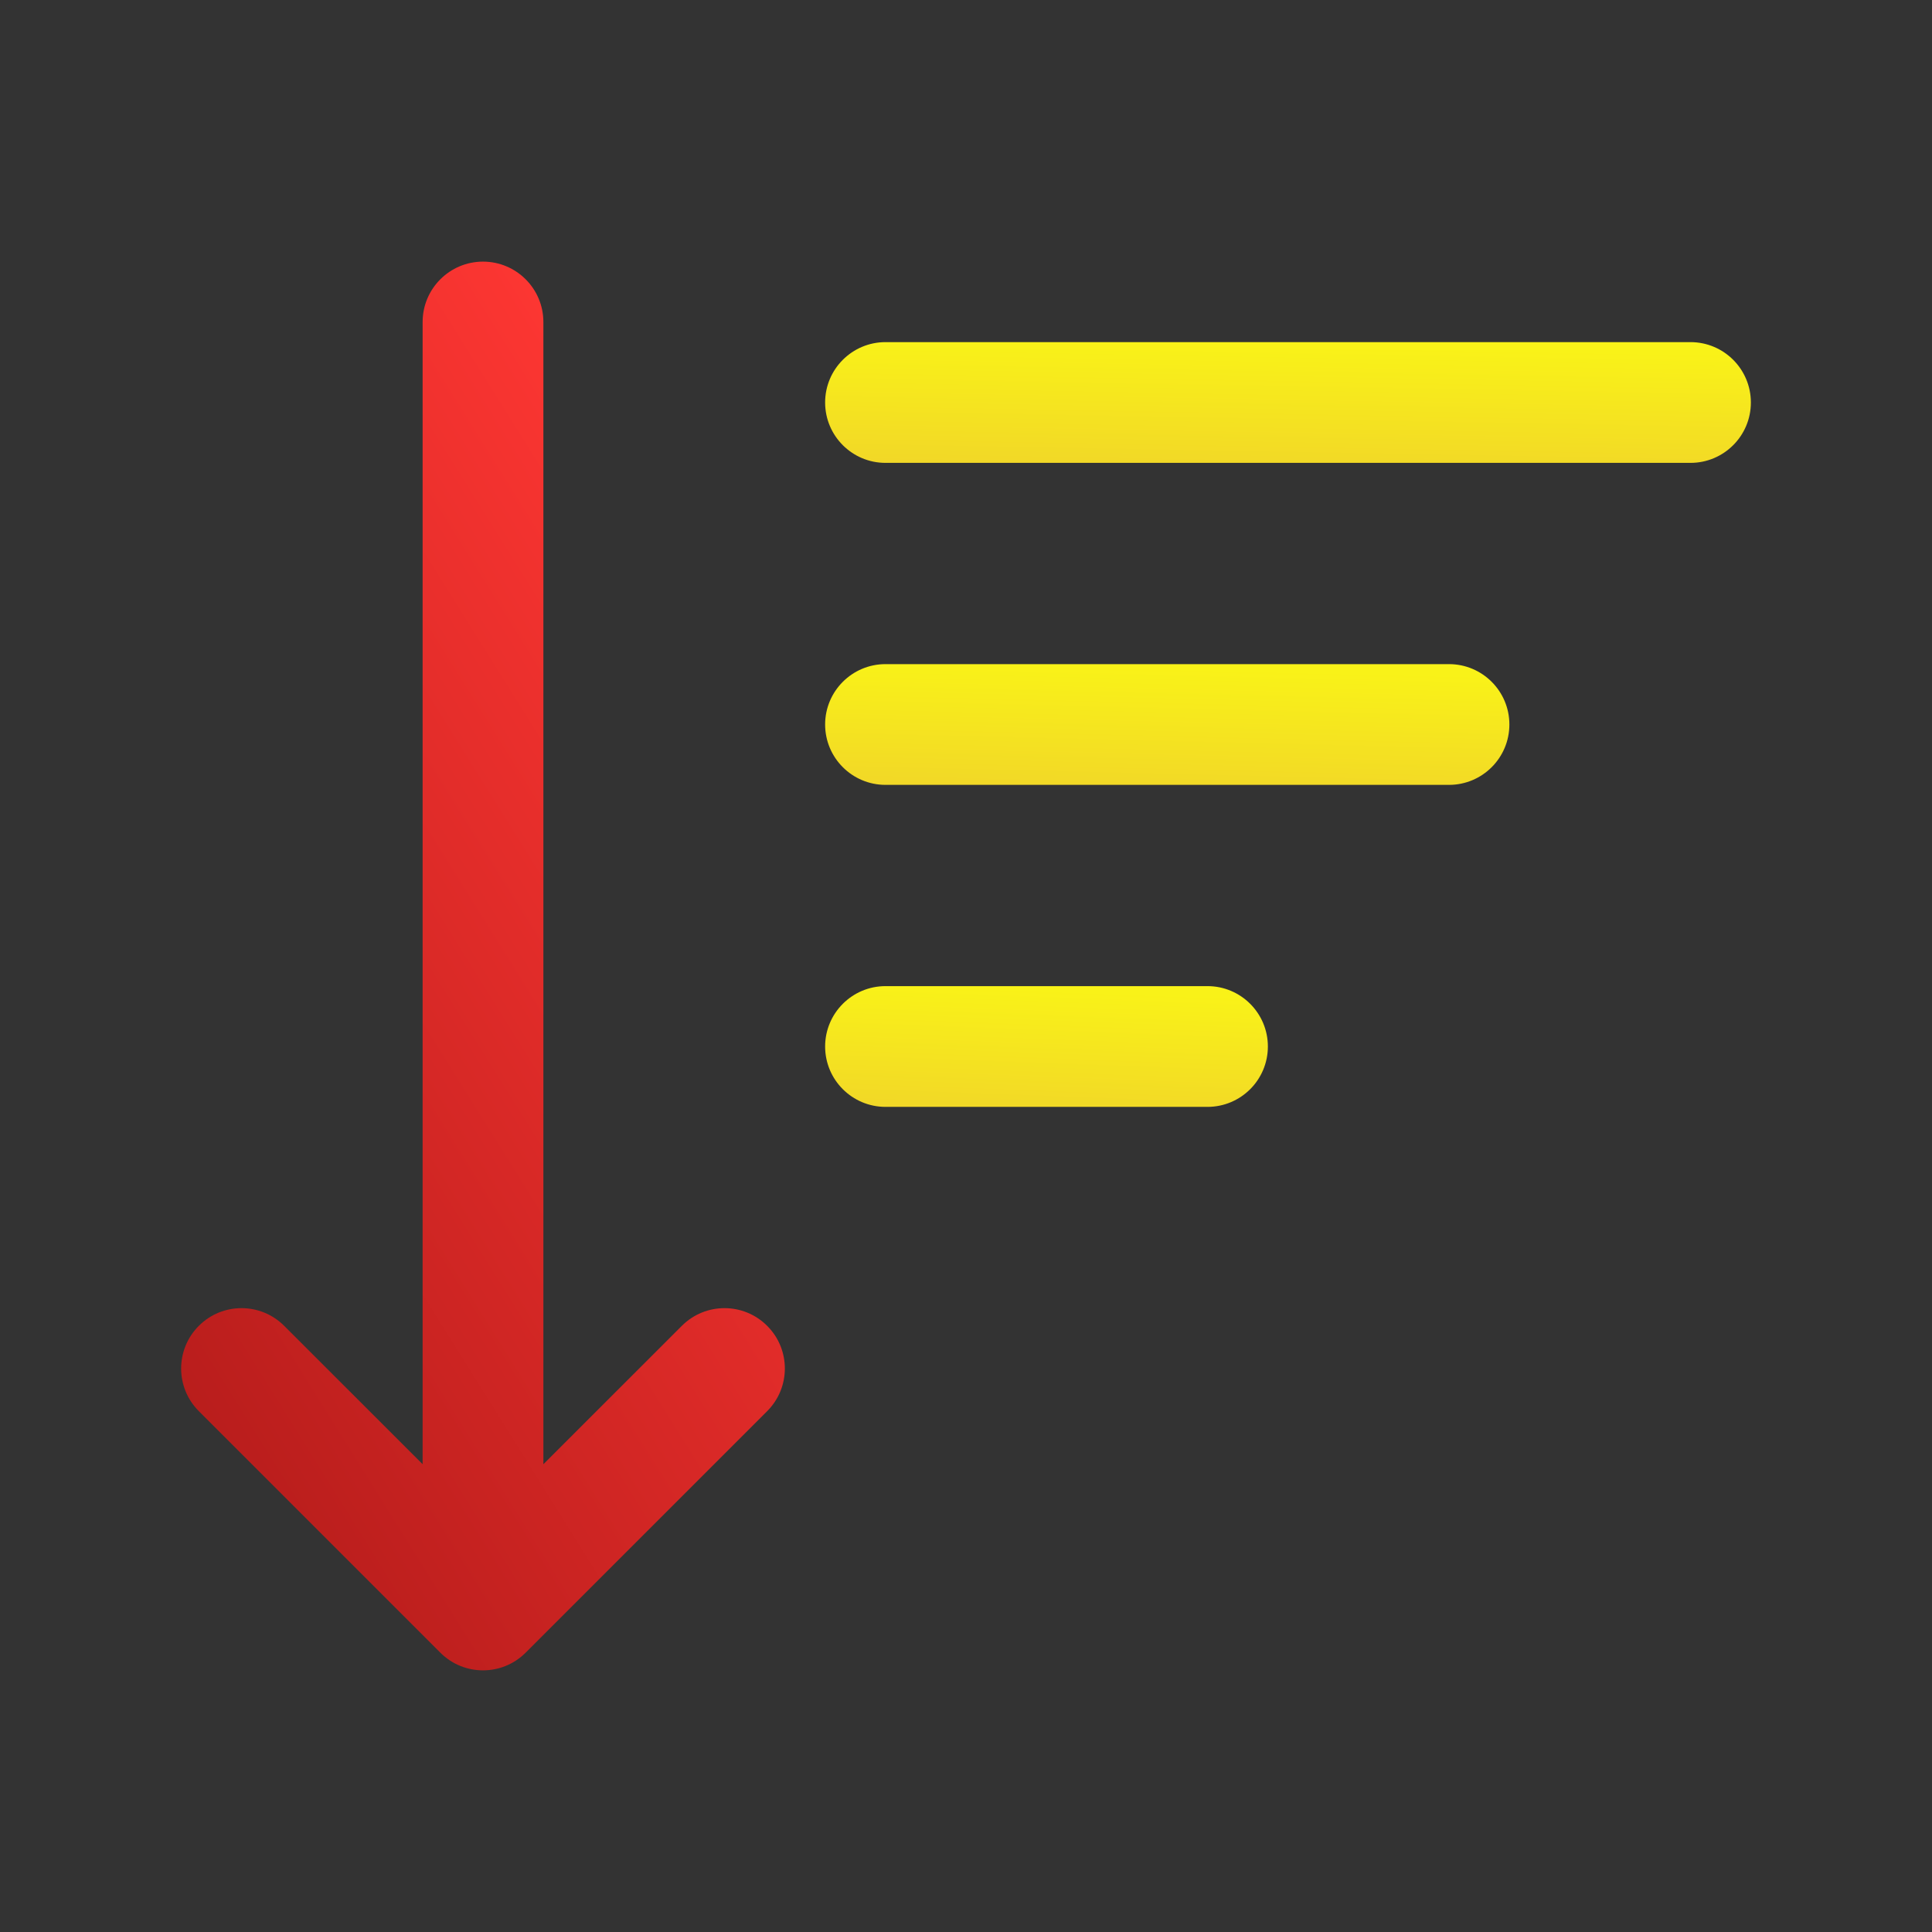 <svg width="24" height="24" viewBox="0 0 24 24" fill="none" xmlns="http://www.w3.org/2000/svg">
<rect x="0" y="0" width="24" height="24" fill="#333333" stroke="none"/>
<path fill-rule="evenodd" clip-rule="evenodd" d="M10.25 5C10.25 4.586 10.586 4.25 11 4.25H21C21.414 4.25 21.75 4.586 21.75 5C21.75 5.414 21.414 5.75 21 5.75H11C10.586 5.75 10.25 5.414 10.25 5Z" fill="url(#paint0_linear_133_7178)"/>
<path fill-rule="evenodd" clip-rule="evenodd" d="M10.25 9C10.25 8.586 10.586 8.25 11 8.25H18C18.414 8.25 18.75 8.586 18.75 9C18.75 9.414 18.414 9.75 18 9.75H11C10.586 9.75 10.25 9.414 10.25 9Z" fill="url(#paint1_linear_133_7178)"/>
<path fill-rule="evenodd" clip-rule="evenodd" d="M10.25 13C10.25 12.586 10.586 12.25 11 12.25H15C15.414 12.25 15.75 12.586 15.75 13C15.75 13.414 15.414 13.75 15 13.75H11C10.586 13.75 10.25 13.414 10.25 13Z" fill="url(#paint2_linear_133_7178)"/>
<path fill-rule="evenodd" clip-rule="evenodd" d="M6.75 4C6.75 3.586 6.414 3.25 6 3.25C5.586 3.25 5.25 3.586 5.25 4V18.189L3.53 16.47C3.237 16.177 2.763 16.177 2.47 16.47C2.177 16.763 2.177 17.237 2.47 17.53L5.47 20.53C5.763 20.823 6.237 20.823 6.53 20.53L9.53 17.53C9.823 17.237 9.823 16.763 9.53 16.47C9.237 16.177 8.763 16.177 8.47 16.47L6.75 18.189V4Z" fill="url(#paint3_linear_133_7178)"/>
<defs>
<linearGradient id="paint0_linear_133_7178" x1="18.076" y1="4.332" x2="17.992" y2="9.003" gradientUnits="userSpaceOnUse">
<stop stop-color="#F9F218"/>
<stop offset="1" stop-color="#E2A246"/>
</linearGradient>
<linearGradient id="paint1_linear_133_7178" x1="16.034" y1="8.332" x2="15.921" y2="13.001" gradientUnits="userSpaceOnUse">
<stop stop-color="#F9F218"/>
<stop offset="1" stop-color="#E2A246"/>
</linearGradient>
<linearGradient id="paint2_linear_133_7178" x1="13.993" y1="12.332" x2="13.819" y2="16.998" gradientUnits="userSpaceOnUse">
<stop stop-color="#F9F218"/>
<stop offset="1" stop-color="#E2A246"/>
</linearGradient>
<linearGradient id="paint3_linear_133_7178" x1="7.5" y1="4.125" x2="-6.474" y2="12.848" gradientUnits="userSpaceOnUse">
<stop stop-color="#FF3733"/>
<stop offset="1" stop-color="#9A1212"/>
</linearGradient>
</defs>
</svg>
